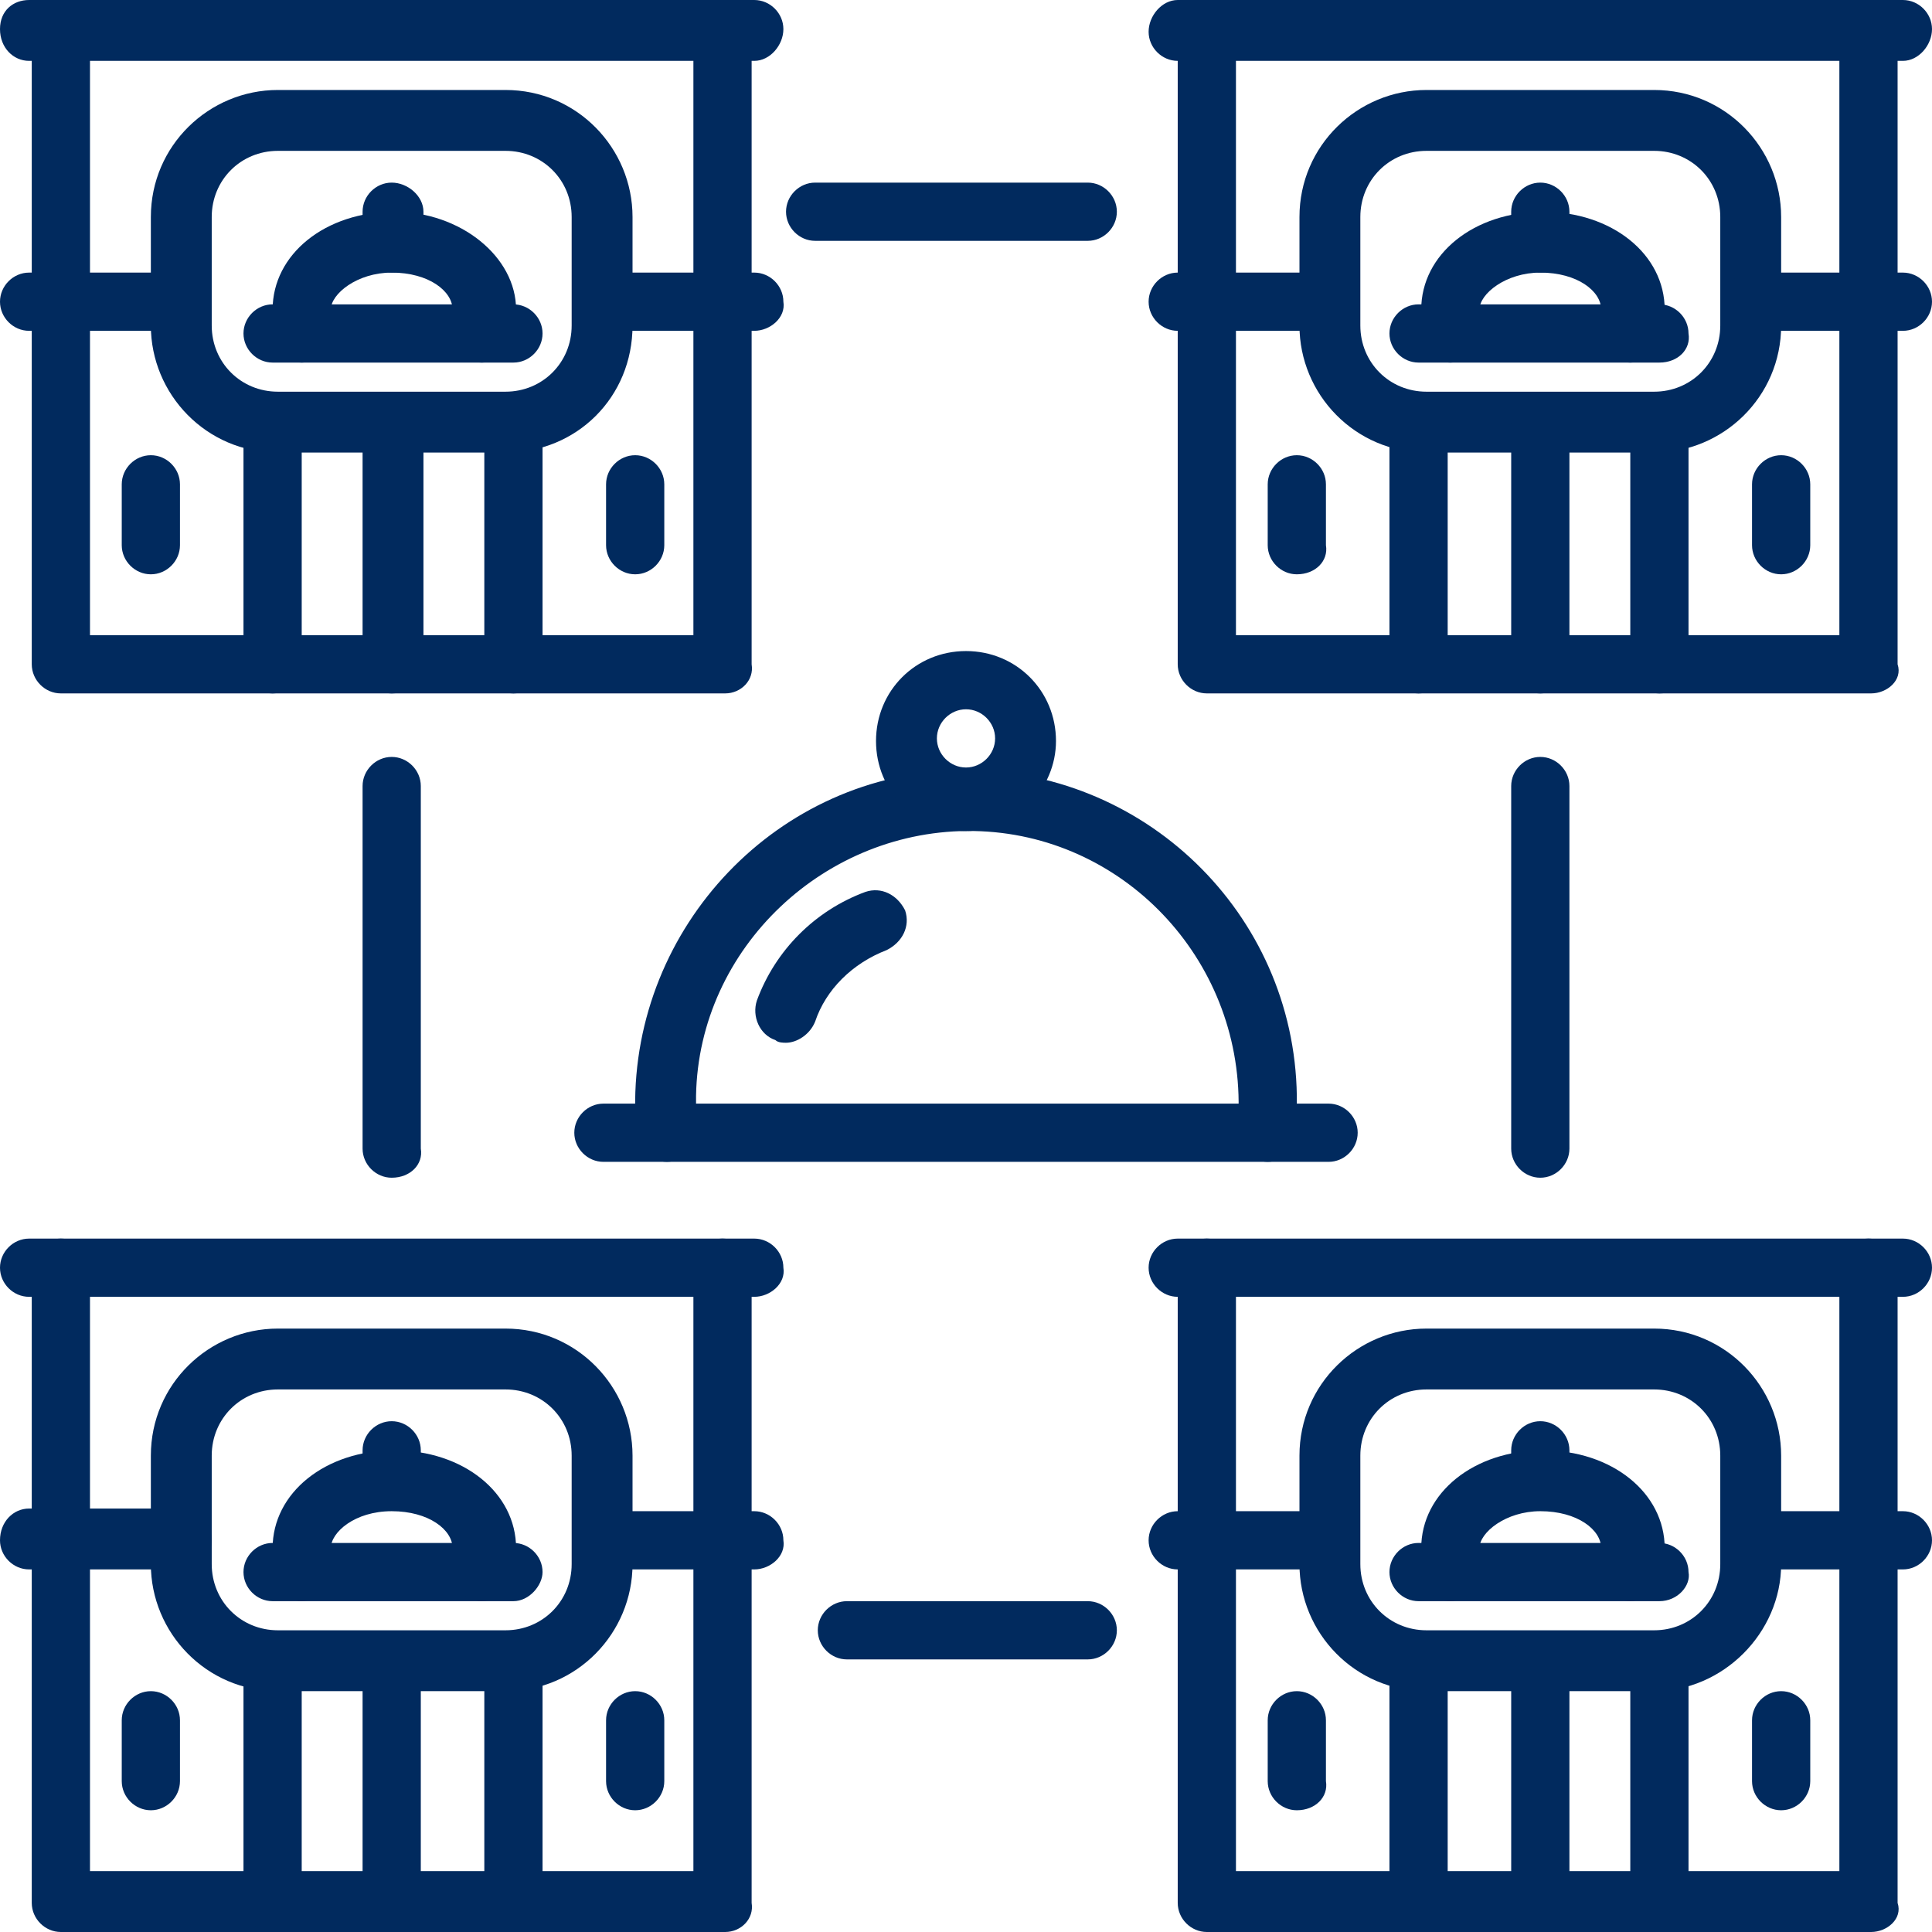 <?xml version="1.0" encoding="utf-8"?>
<!-- Generator: Adobe Illustrator 26.5.0, SVG Export Plug-In . SVG Version: 6.00 Build 0)  -->
<svg version="1.1" id="icons" xmlns="http://www.w3.org/2000/svg" xmlns:xlink="http://www.w3.org/1999/xlink" x="0px" y="0px"
	 width="73px" height="73px" viewBox="0 0 73 73" style="enable-background:new 0 0 73 73;" xml:space="preserve">
<style type="text/css">
	.st0{fill:#012A5E;}
</style>
<path class="st0" d="M19.1,17.1h-8.6c-2.7,0-4.8-2.2-4.8-4.8V8.2c0-2.7,2.2-4.8,4.8-4.8h8.6c2.7,0,4.8,2.2,4.8,4.8v4.1
	C23.9,15,21.8,17.1,19.1,17.1z M10.5,5.7C9.1,5.7,8,6.8,8,8.2v4.1c0,1.4,1.1,2.5,2.5,2.5h8.6c1.4,0,2.5-1.1,2.5-2.5V8.2
	c0-1.4-1.1-2.5-2.5-2.5H10.5z"/>
<path class="st0" d="M19.4,13.7h-9.1c-0.6,0-1.1-0.5-1.1-1.1c0-0.6,0.5-1.1,1.1-1.1h9.1c0.6,0,1.1,0.5,1.1,1.1
	C20.5,13.2,20,13.7,19.4,13.7z"/>
<path class="st0" d="M18.2,13.7c-0.6,0-1.1-0.5-1.1-1.1c0,0,0,0,0,0v-0.9c0-0.7-0.9-1.4-2.3-1.4c-1.3,0-2.3,0.8-2.3,1.4v0.9
	c0,0.6-0.5,1.1-1.1,1.1s-1.1-0.5-1.1-1.1v-0.9c0-2.1,2-3.7,4.6-3.7c2.5,0,4.6,1.7,4.6,3.7v0.9C19.4,13.2,18.9,13.7,18.2,13.7
	C18.2,13.7,18.2,13.7,18.2,13.7z"/>
<path class="st0" d="M14.8,10.3c-0.6,0-1.1-0.5-1.1-1.1c0,0,0,0,0,0V8c0-0.6,0.5-1.1,1.1-1.1S16,7.4,16,8v1.1
	C16,9.8,15.5,10.3,14.8,10.3C14.8,10.3,14.8,10.3,14.8,10.3z"/>
<path class="st0" d="M27.4,26.2H2.3c-0.6,0-1.1-0.5-1.1-1.1c0,0,0,0,0,0v-24C1.1,0.5,1.7,0,2.3,0s1.1,0.5,1.1,1.1V24h22.8V1.1
	c0-0.6,0.5-1.1,1.1-1.1s1.1,0.5,1.1,1.1v24C28.5,25.7,28,26.2,27.4,26.2C27.4,26.2,27.4,26.2,27.4,26.2z"/>
<path class="st0" d="M19.4,26.2c-0.6,0-1.1-0.5-1.1-1.1c0,0,0,0,0,0V16c0-0.6,0.5-1.1,1.1-1.1s1.1,0.5,1.1,1.1v9.1
	C20.5,25.7,20,26.2,19.4,26.2C19.4,26.2,19.4,26.2,19.4,26.2z"/>
<path class="st0" d="M10.3,26.2c-0.6,0-1.1-0.5-1.1-1.1c0,0,0,0,0,0V16c0-0.6,0.5-1.1,1.1-1.1s1.1,0.5,1.1,1.1v9.1
	C11.4,25.7,10.9,26.2,10.3,26.2C10.3,26.2,10.3,26.2,10.3,26.2z"/>
<path class="st0" d="M28.5,2.3H1.1C0.5,2.3,0,1.8,0,1.1S0.5,0,1.1,0h27.4c0.6,0,1.1,0.5,1.1,1.1S29.1,2.3,28.5,2.3z"/>
<path class="st0" d="M6.8,12.5H1.1C0.5,12.5,0,12,0,11.4c0-0.6,0.5-1.1,1.1-1.1h5.7c0.6,0,1.1,0.5,1.1,1.1C8,12,7.5,12.5,6.8,12.5z"
	/>
<path class="st0" d="M28.5,12.5h-5.7c-0.6,0-1.1-0.5-1.1-1.1c0-0.6,0.5-1.1,1.1-1.1h5.7c0.6,0,1.1,0.5,1.1,1.1
	C29.7,12,29.1,12.5,28.5,12.5z"/>
<path class="st0" d="M14.8,26.2c-0.6,0-1.1-0.5-1.1-1.1c0,0,0,0,0,0V16c0-0.6,0.5-1.1,1.1-1.1S16,15.3,16,16v9.1
	C16,25.7,15.5,26.2,14.8,26.2C14.8,26.2,14.8,26.2,14.8,26.2z"/>
<path class="st0" d="M5.7,21.7c-0.6,0-1.1-0.5-1.1-1.1c0,0,0,0,0,0v-2.3c0-0.6,0.5-1.1,1.1-1.1s1.1,0.5,1.1,1.1v2.3
	C6.8,21.2,6.3,21.7,5.7,21.7C5.7,21.7,5.7,21.7,5.7,21.7z"/>
<path class="st0" d="M24,21.7c-0.6,0-1.1-0.5-1.1-1.1c0,0,0,0,0,0v-2.3c0-0.6,0.5-1.1,1.1-1.1s1.1,0.5,1.1,1.1v2.3
	C25.1,21.2,24.6,21.7,24,21.7C24,21.7,24,21.7,24,21.7z"/>
<path class="st0" d="M62.5,17.1h-8.6c-2.7,0-4.8-2.2-4.8-4.8V8.2c0-2.7,2.2-4.8,4.8-4.8h8.6c2.7,0,4.8,2.2,4.8,4.8v4.1
	C67.3,15,65.1,17.1,62.5,17.1z M53.9,5.7c-1.4,0-2.5,1.1-2.5,2.5v4.1c0,1.4,1.1,2.5,2.5,2.5h8.6c1.4,0,2.5-1.1,2.5-2.5V8.2
	c0-1.4-1.1-2.5-2.5-2.5H53.9z"/>
<path class="st0" d="M62.7,13.7h-9.1c-0.6,0-1.1-0.5-1.1-1.1c0-0.6,0.5-1.1,1.1-1.1h9.1c0.6,0,1.1,0.5,1.1,1.1
	C63.9,13.2,63.4,13.7,62.7,13.7z"/>
<path class="st0" d="M61.6,13.7c-0.6,0-1.1-0.5-1.1-1.1c0,0,0,0,0,0v-0.9c0-0.7-0.9-1.4-2.3-1.4c-1.3,0-2.3,0.8-2.3,1.4v0.9
	c0,0.6-0.5,1.1-1.1,1.1s-1.1-0.5-1.1-1.1v-0.9c0-2.1,2-3.7,4.6-3.7c2.6,0,4.6,1.6,4.6,3.7v0.9C62.7,13.2,62.2,13.7,61.6,13.7
	C61.6,13.7,61.6,13.7,61.6,13.7z"/>
<path class="st0" d="M58.2,10.3c-0.6,0-1.1-0.5-1.1-1.1c0,0,0,0,0,0V8c0-0.6,0.5-1.1,1.1-1.1s1.1,0.5,1.1,1.1v1.1
	C59.3,9.8,58.8,10.3,58.2,10.3C58.2,10.3,58.2,10.3,58.2,10.3z"/>
<path class="st0" d="M70.7,26.2H45.6c-0.6,0-1.1-0.5-1.1-1.1c0,0,0,0,0,0v-24C44.5,0.5,45,0,45.6,0s1.1,0.5,1.1,1.1V24h22.8V1.1
	c0-0.6,0.5-1.1,1.1-1.1s1.1,0.5,1.1,1.1v24C71.9,25.7,71.3,26.2,70.7,26.2C70.7,26.2,70.7,26.2,70.7,26.2z"/>
<path class="st0" d="M62.7,26.2c-0.6,0-1.1-0.5-1.1-1.1c0,0,0,0,0,0V16c0-0.6,0.5-1.1,1.1-1.1s1.1,0.5,1.1,1.1v9.1
	C63.9,25.7,63.4,26.2,62.7,26.2C62.7,26.2,62.7,26.2,62.7,26.2z"/>
<path class="st0" d="M53.6,26.2c-0.6,0-1.1-0.5-1.1-1.1c0,0,0,0,0,0V16c0-0.6,0.5-1.1,1.1-1.1s1.1,0.5,1.1,1.1v9.1
	C54.8,25.7,54.2,26.2,53.6,26.2C53.6,26.2,53.6,26.2,53.6,26.2z"/>
<path class="st0" d="M71.9,2.3H44.5c-0.6,0-1.1-0.5-1.1-1.1S43.9,0,44.5,0h27.4C72.5,0,73,0.5,73,1.1S72.5,2.3,71.9,2.3z"/>
<path class="st0" d="M50.2,12.5h-5.7c-0.6,0-1.1-0.5-1.1-1.1c0-0.6,0.5-1.1,1.1-1.1h5.7c0.6,0,1.1,0.5,1.1,1.1
	C51.3,12,50.8,12.5,50.2,12.5z"/>
<path class="st0" d="M71.9,12.5h-5.7c-0.6,0-1.1-0.5-1.1-1.1c0-0.6,0.5-1.1,1.1-1.1h5.7c0.6,0,1.1,0.5,1.1,1.1
	C73,12,72.5,12.5,71.9,12.5z"/>
<path class="st0" d="M58.2,26.2c-0.6,0-1.1-0.5-1.1-1.1c0,0,0,0,0,0V16c0-0.6,0.5-1.1,1.1-1.1s1.1,0.5,1.1,1.1v9.1
	C59.3,25.7,58.8,26.2,58.2,26.2C58.2,26.2,58.2,26.2,58.2,26.2z"/>
<path class="st0" d="M49,21.7c-0.6,0-1.1-0.5-1.1-1.1c0,0,0,0,0,0v-2.3c0-0.6,0.5-1.1,1.1-1.1s1.1,0.5,1.1,1.1v2.3
	C50.2,21.2,49.7,21.7,49,21.7C49,21.7,49,21.7,49,21.7z"/>
<path class="st0" d="M67.3,21.7c-0.6,0-1.1-0.5-1.1-1.1c0,0,0,0,0,0v-2.3c0-0.6,0.5-1.1,1.1-1.1s1.1,0.5,1.1,1.1v2.3
	C68.4,21.2,67.9,21.7,67.3,21.7C67.3,21.7,67.3,21.7,67.3,21.7z"/>
<path class="st0" d="M19.1,63.9h-8.6c-2.7,0-4.8-2.2-4.8-4.8V55c0-2.7,2.2-4.8,4.8-4.8h8.6c2.7,0,4.8,2.2,4.8,4.8v4.1
	C23.9,61.7,21.8,63.9,19.1,63.9z M10.5,52.5C9.1,52.5,8,53.6,8,55v4.1c0,1.4,1.1,2.5,2.5,2.5h8.6c1.4,0,2.5-1.1,2.5-2.5V55
	c0-1.4-1.1-2.5-2.5-2.5H10.5z"/>
<path class="st0" d="M19.4,60.5h-9.1c-0.6,0-1.1-0.5-1.1-1.1c0-0.6,0.5-1.1,1.1-1.1h9.1c0.6,0,1.1,0.5,1.1,1.1
	C20.5,59.9,20,60.5,19.4,60.5z"/>
<path class="st0" d="M18.2,60.5c-0.6,0-1.1-0.5-1.1-1.1c0,0,0,0,0,0v-0.9c0-0.7-0.9-1.4-2.3-1.4s-2.3,0.8-2.3,1.4v0.9
	c0,0.6-0.5,1.1-1.1,1.1s-1.1-0.5-1.1-1.1v-0.9c0-2.1,2-3.7,4.6-3.7s4.6,1.6,4.6,3.7v0.9C19.4,59.9,18.9,60.5,18.2,60.5
	C18.2,60.5,18.2,60.5,18.2,60.5z"/>
<path class="st0" d="M14.8,57c-0.6,0-1.1-0.5-1.1-1.1c0,0,0,0,0,0v-1.1c0-0.6,0.5-1.1,1.1-1.1s1.1,0.5,1.1,1.1v1.1
	C16,56.5,15.5,57,14.8,57C14.8,57,14.8,57,14.8,57z"/>
<path class="st0" d="M27.4,73H2.3c-0.6,0-1.1-0.5-1.1-1.1c0,0,0,0,0,0v-24c0-0.6,0.5-1.1,1.1-1.1s1.1,0.5,1.1,1.1v22.8h22.8V47.9
	c0-0.6,0.5-1.1,1.1-1.1s1.1,0.5,1.1,1.1v24C28.5,72.5,28,73,27.4,73C27.4,73,27.4,73,27.4,73z"/>
<path class="st0" d="M19.4,73c-0.6,0-1.1-0.5-1.1-1.1c0,0,0,0,0,0v-9.1c0-0.6,0.5-1.1,1.1-1.1s1.1,0.5,1.1,1.1v9.1
	C20.5,72.5,20,73,19.4,73C19.4,73,19.4,73,19.4,73z"/>
<path class="st0" d="M10.3,73c-0.6,0-1.1-0.5-1.1-1.1c0,0,0,0,0,0v-9.1c0-0.6,0.5-1.1,1.1-1.1s1.1,0.5,1.1,1.1v9.1
	C11.4,72.5,10.9,73,10.3,73C10.3,73,10.3,73,10.3,73z"/>
<path class="st0" d="M28.5,49H1.1C0.5,49,0,48.5,0,47.9c0-0.6,0.5-1.1,1.1-1.1h27.4c0.6,0,1.1,0.5,1.1,1.1
	C29.7,48.5,29.1,49,28.5,49z"/>
<path class="st0" d="M6.8,59.3H1.1c-0.6,0-1.1-0.5-1.1-1.1C0,57.5,0.5,57,1.1,57h5.7C7.5,57,8,57.5,8,58.2C8,58.8,7.5,59.3,6.8,59.3
	z"/>
<path class="st0" d="M28.5,59.3h-5.7c-0.6,0-1.1-0.5-1.1-1.1c0-0.6,0.5-1.1,1.1-1.1h5.7c0.6,0,1.1,0.5,1.1,1.1
	C29.7,58.8,29.1,59.3,28.5,59.3z"/>
<path class="st0" d="M14.8,73c-0.6,0-1.1-0.5-1.1-1.1c0,0,0,0,0,0v-9.1c0-0.6,0.5-1.1,1.1-1.1s1.1,0.5,1.1,1.1v9.1
	C16,72.5,15.5,73,14.8,73C14.8,73,14.8,73,14.8,73z"/>
<path class="st0" d="M5.7,68.4c-0.6,0-1.1-0.5-1.1-1.1c0,0,0,0,0,0V65c0-0.6,0.5-1.1,1.1-1.1s1.1,0.5,1.1,1.1v2.3
	C6.8,67.9,6.3,68.4,5.7,68.4C5.7,68.4,5.7,68.4,5.7,68.4z"/>
<path class="st0" d="M24,68.4c-0.6,0-1.1-0.5-1.1-1.1c0,0,0,0,0,0V65c0-0.6,0.5-1.1,1.1-1.1s1.1,0.5,1.1,1.1v2.3
	C25.1,67.9,24.6,68.4,24,68.4C24,68.4,24,68.4,24,68.4z"/>
<path class="st0" d="M62.5,63.9h-8.6c-2.7,0-4.8-2.2-4.8-4.8V55c0-2.7,2.2-4.8,4.8-4.8h8.6c2.7,0,4.8,2.2,4.8,4.8v4.1
	C67.3,61.7,65.1,63.9,62.5,63.9z M53.9,52.5c-1.4,0-2.5,1.1-2.5,2.5v4.1c0,1.4,1.1,2.5,2.5,2.5h8.6c1.4,0,2.5-1.1,2.5-2.5V55
	c0-1.4-1.1-2.5-2.5-2.5H53.9z"/>
<path class="st0" d="M62.7,60.5h-9.1c-0.6,0-1.1-0.5-1.1-1.1c0-0.6,0.5-1.1,1.1-1.1h9.1c0.6,0,1.1,0.5,1.1,1.1
	C63.9,59.9,63.4,60.5,62.7,60.5z"/>
<path class="st0" d="M61.6,60.5c-0.6,0-1.1-0.5-1.1-1.1c0,0,0,0,0,0v-0.9c0-0.7-0.9-1.4-2.3-1.4c-1.3,0-2.3,0.8-2.3,1.4v0.9
	c0,0.6-0.5,1.1-1.1,1.1s-1.1-0.5-1.1-1.1v-0.9c0-2.1,2-3.7,4.6-3.7c2.6,0,4.6,1.6,4.6,3.7v0.9C62.7,59.9,62.2,60.5,61.6,60.5
	C61.6,60.5,61.6,60.5,61.6,60.5z"/>
<path class="st0" d="M58.2,57c-0.6,0-1.1-0.5-1.1-1.1c0,0,0,0,0,0v-1.1c0-0.6,0.5-1.1,1.1-1.1s1.1,0.5,1.1,1.1v1.1
	C59.3,56.5,58.8,57,58.2,57C58.2,57,58.2,57,58.2,57z"/>
<path class="st0" d="M70.7,73H45.6c-0.6,0-1.1-0.5-1.1-1.1c0,0,0,0,0,0v-24c0-0.6,0.5-1.1,1.1-1.1s1.1,0.5,1.1,1.1v22.8h22.8V47.9
	c0-0.6,0.5-1.1,1.1-1.1s1.1,0.5,1.1,1.1v24C71.9,72.5,71.3,73,70.7,73C70.7,73,70.7,73,70.7,73z"/>
<path class="st0" d="M62.7,73c-0.6,0-1.1-0.5-1.1-1.1c0,0,0,0,0,0v-9.1c0-0.6,0.5-1.1,1.1-1.1s1.1,0.5,1.1,1.1v9.1
	C63.9,72.5,63.4,73,62.7,73C62.7,73,62.7,73,62.7,73z"/>
<path class="st0" d="M53.6,73c-0.6,0-1.1-0.5-1.1-1.1c0,0,0,0,0,0v-9.1c0-0.6,0.5-1.1,1.1-1.1s1.1,0.5,1.1,1.1v9.1
	C54.8,72.5,54.2,73,53.6,73C53.6,73,53.6,73,53.6,73z"/>
<path class="st0" d="M71.9,49H44.5c-0.6,0-1.1-0.5-1.1-1.1c0-0.6,0.5-1.1,1.1-1.1h27.4c0.6,0,1.1,0.5,1.1,1.1
	C73,48.5,72.5,49,71.9,49z"/>
<path class="st0" d="M50.2,59.3h-5.7c-0.6,0-1.1-0.5-1.1-1.1c0-0.6,0.5-1.1,1.1-1.1h5.7c0.6,0,1.1,0.5,1.1,1.1
	C51.3,58.8,50.8,59.3,50.2,59.3z"/>
<path class="st0" d="M71.9,59.3h-5.7c-0.6,0-1.1-0.5-1.1-1.1c0-0.6,0.5-1.1,1.1-1.1h5.7c0.6,0,1.1,0.5,1.1,1.1
	C73,58.8,72.5,59.3,71.9,59.3z"/>
<path class="st0" d="M58.2,73c-0.6,0-1.1-0.5-1.1-1.1c0,0,0,0,0,0v-9.1c0-0.6,0.5-1.1,1.1-1.1s1.1,0.5,1.1,1.1v9.1
	C59.3,72.5,58.8,73,58.2,73C58.2,73,58.2,73,58.2,73z"/>
<path class="st0" d="M49,68.4c-0.6,0-1.1-0.5-1.1-1.1c0,0,0,0,0,0V65c0-0.6,0.5-1.1,1.1-1.1s1.1,0.5,1.1,1.1v2.3
	C50.2,67.9,49.7,68.4,49,68.4C49,68.4,49,68.4,49,68.4z"/>
<path class="st0" d="M67.3,68.4c-0.6,0-1.1-0.5-1.1-1.1c0,0,0,0,0,0V65c0-0.6,0.5-1.1,1.1-1.1s1.1,0.5,1.1,1.1v2.3
	C68.4,67.9,67.9,68.4,67.3,68.4C67.3,68.4,67.3,68.4,67.3,68.4z"/>
<path class="st0" d="M14.8,44.5c-0.6,0-1.1-0.5-1.1-1.1c0,0,0,0,0,0V29.7c0-0.6,0.5-1.1,1.1-1.1c0.6,0,1.1,0.5,1.1,1.1v13.7
	C16,44,15.5,44.5,14.8,44.5C14.8,44.5,14.8,44.5,14.8,44.5z"/>
<path class="st0" d="M58.2,44.5c-0.6,0-1.1-0.5-1.1-1.1c0,0,0,0,0,0V29.7c0-0.6,0.5-1.1,1.1-1.1c0.6,0,1.1,0.5,1.1,1.1v13.7
	C59.3,44,58.8,44.5,58.2,44.5C58.2,44.5,58.2,44.5,58.2,44.5z"/>
<path class="st0" d="M41.1,62.7h-9.1c-0.6,0-1.1-0.5-1.1-1.1c0-0.6,0.5-1.1,1.1-1.1h9.1c0.6,0,1.1,0.5,1.1,1.1
	C42.2,62.2,41.7,62.7,41.1,62.7z"/>
<path class="st0" d="M41.1,9.1H30.8c-0.6,0-1.1-0.5-1.1-1.1s0.5-1.1,1.1-1.1h10.3c0.6,0,1.1,0.5,1.1,1.1S41.7,9.1,41.1,9.1z"/>
<path class="st0" d="M47.9,43.9c-0.6,0-1.1-0.5-1.1-1.1c0,0,0,0,0,0v-0.9c0.1-5.7-4.4-10.4-10-10.5s-10.4,4.4-10.5,10
	c0,0.2,0,0.3,0,0.5v0.9c0,0.6-0.5,1.1-1.1,1.1S24,43.4,24,42.8v-0.9c-0.1-6.9,5.4-12.7,12.3-12.8C43.2,29,48.9,34.5,49,41.4
	c0,0.2,0,0.3,0,0.5v0.9C49,43.4,48.5,43.9,47.9,43.9C47.9,43.9,47.9,43.9,47.9,43.9z"/>
<path class="st0" d="M36.5,31.4c-1.9,0-3.4-1.5-3.4-3.4c0-1.9,1.5-3.4,3.4-3.4c1.9,0,3.4,1.5,3.4,3.4C39.9,29.8,38.4,31.4,36.5,31.4
	z M36.5,26.8c-0.6,0-1.1,0.5-1.1,1.1s0.5,1.1,1.1,1.1s1.1-0.5,1.1-1.1C37.6,27.3,37.1,26.8,36.5,26.8z"/>
<path class="st0" d="M29.7,39.4c-0.1,0-0.3,0-0.4-0.1c-0.6-0.2-0.9-0.9-0.7-1.5c0,0,0,0,0,0c0.7-1.9,2.2-3.4,4.1-4.1
	c0.6-0.2,1.2,0.1,1.5,0.7c0.2,0.6-0.1,1.2-0.7,1.5c0,0,0,0,0,0c-1.3,0.5-2.3,1.5-2.7,2.7C30.6,39.1,30.1,39.4,29.7,39.4z"/>
<path class="st0" d="M50.2,43.9H22.8c-0.6,0-1.1-0.5-1.1-1.1c0-0.6,0.5-1.1,1.1-1.1h27.4c0.6,0,1.1,0.5,1.1,1.1
	C51.3,43.4,50.8,43.9,50.2,43.9z"/>
</svg>
